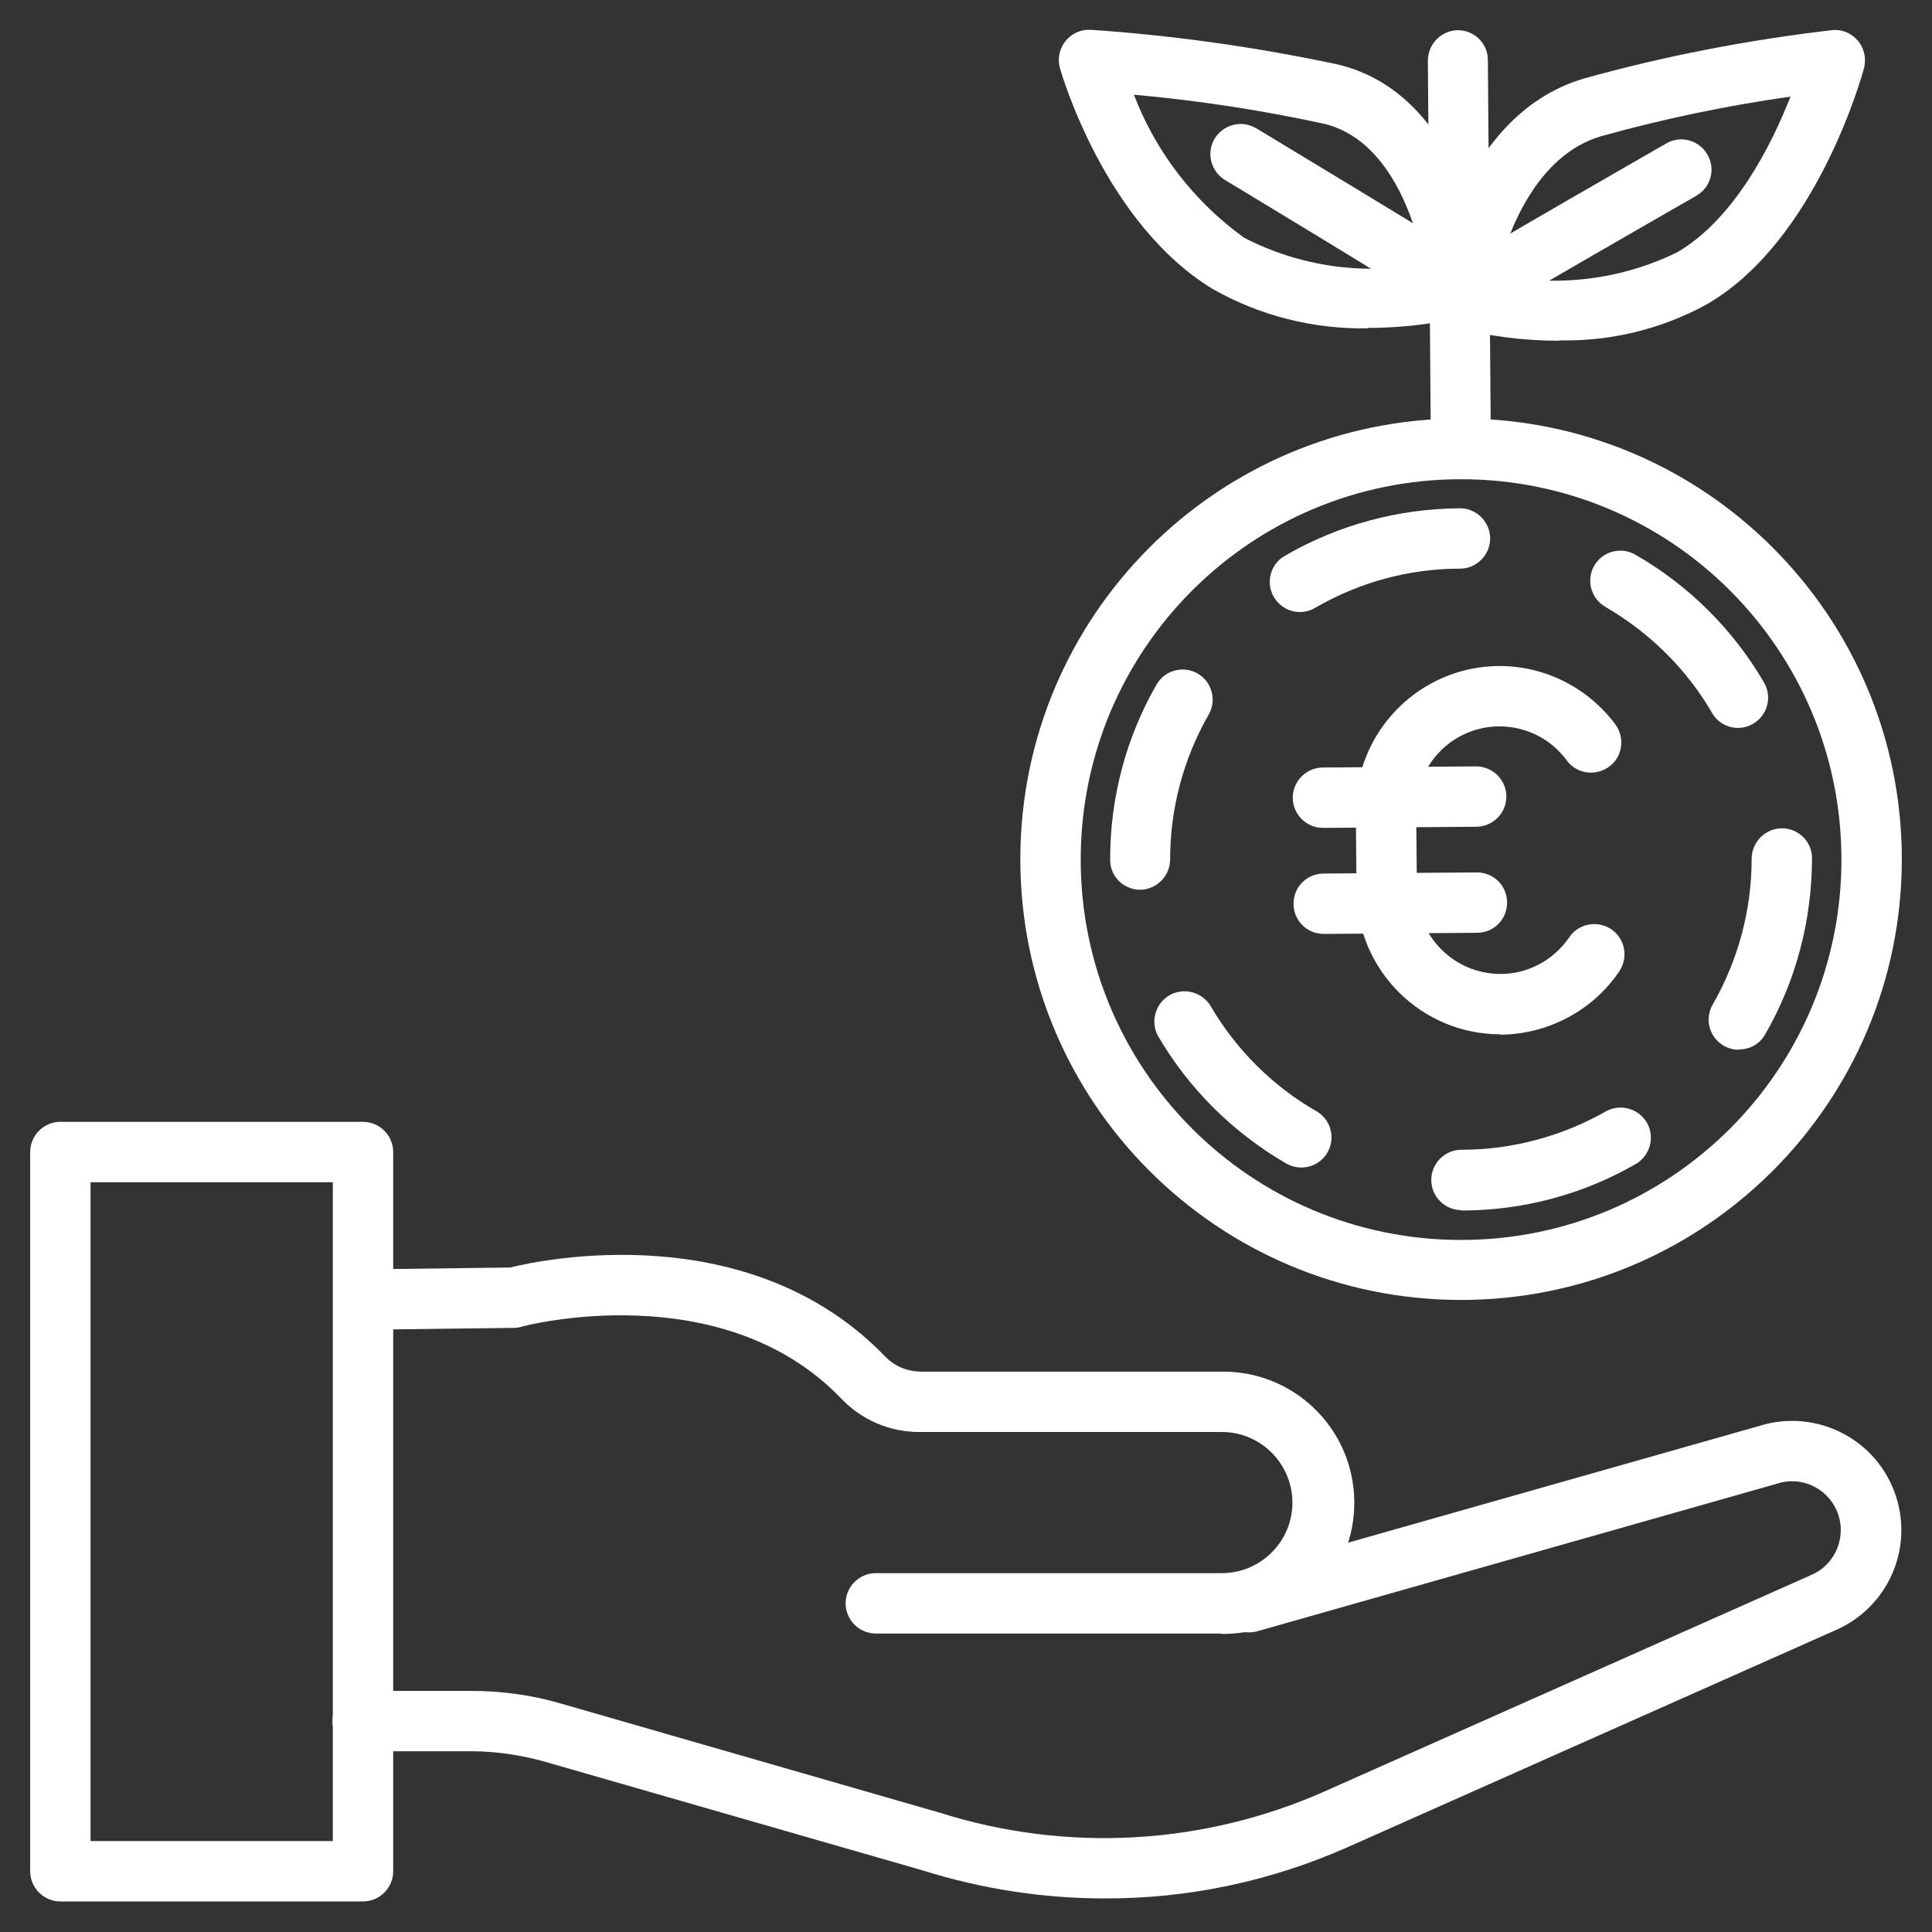 <?xml version="1.0" encoding="UTF-8"?>
<svg xmlns="http://www.w3.org/2000/svg" id="Layer_2" data-name="Layer 2" version="1.1" viewBox="0 0 512 512">
  <rect x="0" y="0" width="512" height="512" fill="#333333" stroke="none"/>
  <defs>
    <style>
      .cls-1 {
        fill: #fff;
        stroke-width: 0px;
      }
    </style>
  </defs>
  <path class="cls-1" d="M292.7,503.1c-16.3,0-32.5-2.5-48.1-7.4l-100.1-28.8c-6.4-1.8-13-2.8-19.7-2.8h-28.7c-4.4,0-8-3.6-8-8s3.6-8,8-8h28.6c8.2,0,16.3,1.1,24.1,3.4l100.3,28.9c33.5,10.6,69.7,8.6,101.8-5.6l129.3-57.5c6.5-2.9,9.4-10.6,6.5-17.1-2.7-6-9.5-9.1-15.8-7l-137.7,39.1c-4.3,1.2-8.7-1.3-9.9-5.5s1.3-8.7,5.5-9.9l137.4-39c15.2-4.8,31.5,3.6,36.3,18.8,4.5,14-2.3,29.2-15.8,35.2l-129.3,57.5c-20.4,9.1-42.5,13.8-64.8,13.7h0Z"></path>
  <path class="cls-1" d="M323.4,432.9h-91.3c-4.4,0-8-3.6-8-8s3.6-8,8-8h91.3c10.3.2,18.9-8,19.1-18.3.2-10.3-8-18.9-18.3-19.1-.3,0-.5,0-.8,0h-79.8c-7.8,0-15.3-3.2-20.7-8.9-31.7-33-84.2-19.2-84.7-19-.7.2-1.3.3-2,.3l-39.8.5h-.1c-4.4,0-8-3.5-8-8,0-4.4,3.5-8,8-8l38.9-.5c8.5-2.1,63.4-13.7,99.4,23.6,2.4,2.5,5.7,3.9,9.2,4h79.8c19.2-.3,35,15,35.3,34.2.3,19.2-15,35-34.2,35.3-.4,0-.7,0-1.1,0h0Z"></path>
  <path class="cls-1" d="M96.2,503.9H16c-4.4,0-8-3.6-8-8v-190.6c0-4.4,3.6-8,8-8h80.2c4.4,0,8,3.6,8,8v190.6c0,4.4-3.6,8-8,8ZM24,487.9h64.2v-174.6H24v174.6Z"></path>
  <path class="cls-1" d="M397.6,274.1c-20.9,0-37.9-16.9-38.1-37.8l-.2-21.4c-.1-21,16.8-38.2,37.8-38.4h.3c12.1,0,23.5,5.8,30.7,15.5,2.6,3.6,1.9,8.6-1.7,11.2-3.6,2.6-8.6,1.9-11.2-1.7-4.2-5.7-10.8-9-17.8-9h-.2c-12.2.1-22,10.1-21.9,22.3l.2,21.4c.1,12.1,10,21.9,22.1,21.9h.2c7.2,0,13.9-3.7,18-9.6,2.4-3.7,7.4-4.7,11.1-2.3,3.7,2.4,4.7,7.4,2.3,11.1,0,.1-.1.2-.2.3-7,10.2-18.6,16.4-31.1,16.6h-.3Z"></path>
  <path class="cls-1" d="M350.6,219.4c-4.4,0-8-3.6-8-8,0-4.4,3.6-8,8-8l40.6-.3h0c4.4,0,8,3.6,8,8,0,4.4-3.6,8-8,8l-40.6.3h0Z"></path>
  <path class="cls-1" d="M350.8,247.5c-4.4,0-8-3.5-8-8,0-4.4,3.5-8,8-8l40.6-.3h0c4.4,0,8,3.5,8,8,0,4.4-3.5,8-8,8l-40.6.3h0Z"></path>
  <path class="cls-1" d="M387.2,344.5c-64.5,0-116.8-52.3-116.8-116.8,0-64.5,52.3-116.8,116.8-116.8,64.5,0,116.8,52.3,116.8,116.8h0c0,64.5-52.3,116.8-116.8,116.8ZM387.2,127c-55.7,0-100.8,45.1-100.8,100.8,0,55.7,45.1,100.8,100.8,100.8,55.7,0,100.8-45.1,100.8-100.8h0c0-55.7-45.1-100.8-100.8-100.8Z"></path>
  <path class="cls-1" d="M387.3,320.7c-4.4,0-8-3.6-8-8s3.6-8,8-8c13.5,0,26.8-3.6,38.5-10.3,3.9-2,8.7-.5,10.8,3.4,1.9,3.7.7,8.2-2.8,10.5-14.1,8.2-30.1,12.5-46.5,12.5h0ZM344.8,309.4c-1.4,0-2.8-.4-4-1.1-14.1-8.2-25.8-19.8-34-33.9-2-3.9-.5-8.7,3.4-10.8,3.7-1.9,8.2-.7,10.5,2.8,6.8,11.7,16.5,21.4,28.2,28.1,3.8,2.2,5.1,7.1,2.9,10.9-1.4,2.5-4.1,4-6.9,4h0ZM460.8,278.2c-4.4,0-8-3.6-8-8,0-1.4.4-2.8,1.1-4,6.7-11.7,10.3-25,10.3-38.5,0-4.5,3.5-8.1,8-8.2,4.3,0,7.9,3.4,8,7.7,0,0,0,0,0,.1h-8,8c0,16.5-4.2,32.6-12.4,46.8-1.4,2.5-4,4-6.9,4h0ZM302.2,235.8c-4.4,0-8-3.5-8-7.9,0,0,0,0,0,0v-.2c0-16.3,4.2-32.2,12.3-46.3,2.2-3.8,7.1-5.1,10.9-2.9s5.1,7.1,2.9,10.9h0c-6.7,11.7-10.2,24.9-10.2,38.3,0,4.4-3.5,8-7.9,8.1h0ZM460.6,192.9c-2.9,0-5.5-1.5-6.9-4-6.8-11.7-16.6-21.3-28.3-28.1-3.8-2.2-5.1-7.1-2.9-10.9s7.1-5.1,10.9-2.9c14.1,8.1,25.9,19.8,34.1,33.9,2.2,3.8.9,8.7-2.9,10.9,0,0,0,0,0,0-1.2.7-2.6,1.1-4,1.1h0ZM344.5,162.2c-4.4,0-8-3.6-8-8,0-2.8,1.5-5.5,4-6.9,14.1-8.2,30.1-12.5,46.4-12.6,4.4,0,8,3.6,8,8s-3.6,8-8,8c-13.5,0-26.7,3.6-38.4,10.4-1.2.7-2.6,1.1-4,1.1h0Z"></path>
  <path class="cls-1" d="M387.2,127c-4.4,0-8-3.5-8-7.9l-.8-103c0-4.4,3.5-8,7.9-8.1h0c4.4,0,8,3.5,8,7.9l.8,103c0,4.4-3.5,8-7.9,8.1h0Z"></path>
  <path class="cls-1" d="M362.6,87c-14.4.3-28.7-3.3-41.2-10.4-28.5-17.3-40-56.8-40.5-58.5-1.2-4.3,1.3-8.7,5.5-9.9.9-.3,1.8-.3,2.7-.3,22,1.5,43.9,4.6,65.5,9.2,34.9,8.4,39.6,56.2,39.8,58.3.3,3.9-2.1,7.4-5.9,8.4-8.5,2.1-17.3,3.1-26,3.1h0ZM300.5,25.1c5.8,15.2,16,28.4,29.2,37.9,14.7,7.6,31.5,10,47.7,6.9-2.4-11.4-9.1-32.9-26.5-37.1-16.6-3.6-33.5-6.2-50.4-7.7Z"></path>
  <path class="cls-1" d="M386.5,84.2c-1.5,0-3.1-.4-4.3-1.3-10.7-6.9-56.9-34.8-57.4-35.1-3.8-2.2-5.2-7.1-3-10.9,2.2-3.8,7.1-5.2,10.9-3,.1,0,.2.1.4.2,1.9,1.2,47,28.3,57.9,35.3,3.7,2.4,4.8,7.4,2.4,11.1-1.5,2.3-4,3.6-6.7,3.6Z"></path>
  <path class="cls-1" d="M413.2,90.3c-9.5,0-19-1.2-28.2-3.7-3.8-1.1-6.2-4.8-5.7-8.7.2-1.9,6.5-47.1,40.5-57.1,21.5-6,43.4-10.2,65.6-12.8,4.4-.5,8.3,2.7,8.8,7.1.1,1,0,2-.2,2.9-.5,1.9-12.6,45.8-41.6,62.6-12,6.6-25.5,9.9-39.2,9.6ZM396.7,72.8c16.1,3.4,32.9,1.3,47.7-5.9,15.2-8.8,25.1-28.5,30.1-41.3-16.9,2.4-33.7,5.9-50.2,10.5-17.3,5.1-24.8,25.6-27.6,36.7Z"></path>
  <path class="cls-1" d="M387.2,86.9c-4.4,0-8-3.6-8-8,0-2.8,1.4-5.3,3.8-6.8,11-6.8,56.7-33,58.6-34.1,3.8-2.2,8.7-.9,10.9,3,2.2,3.8.9,8.7-3,10.9h0c-.5.3-47.3,27.1-58.1,33.8-1.3.8-2.7,1.2-4.2,1.2Z"></path>
</svg>
